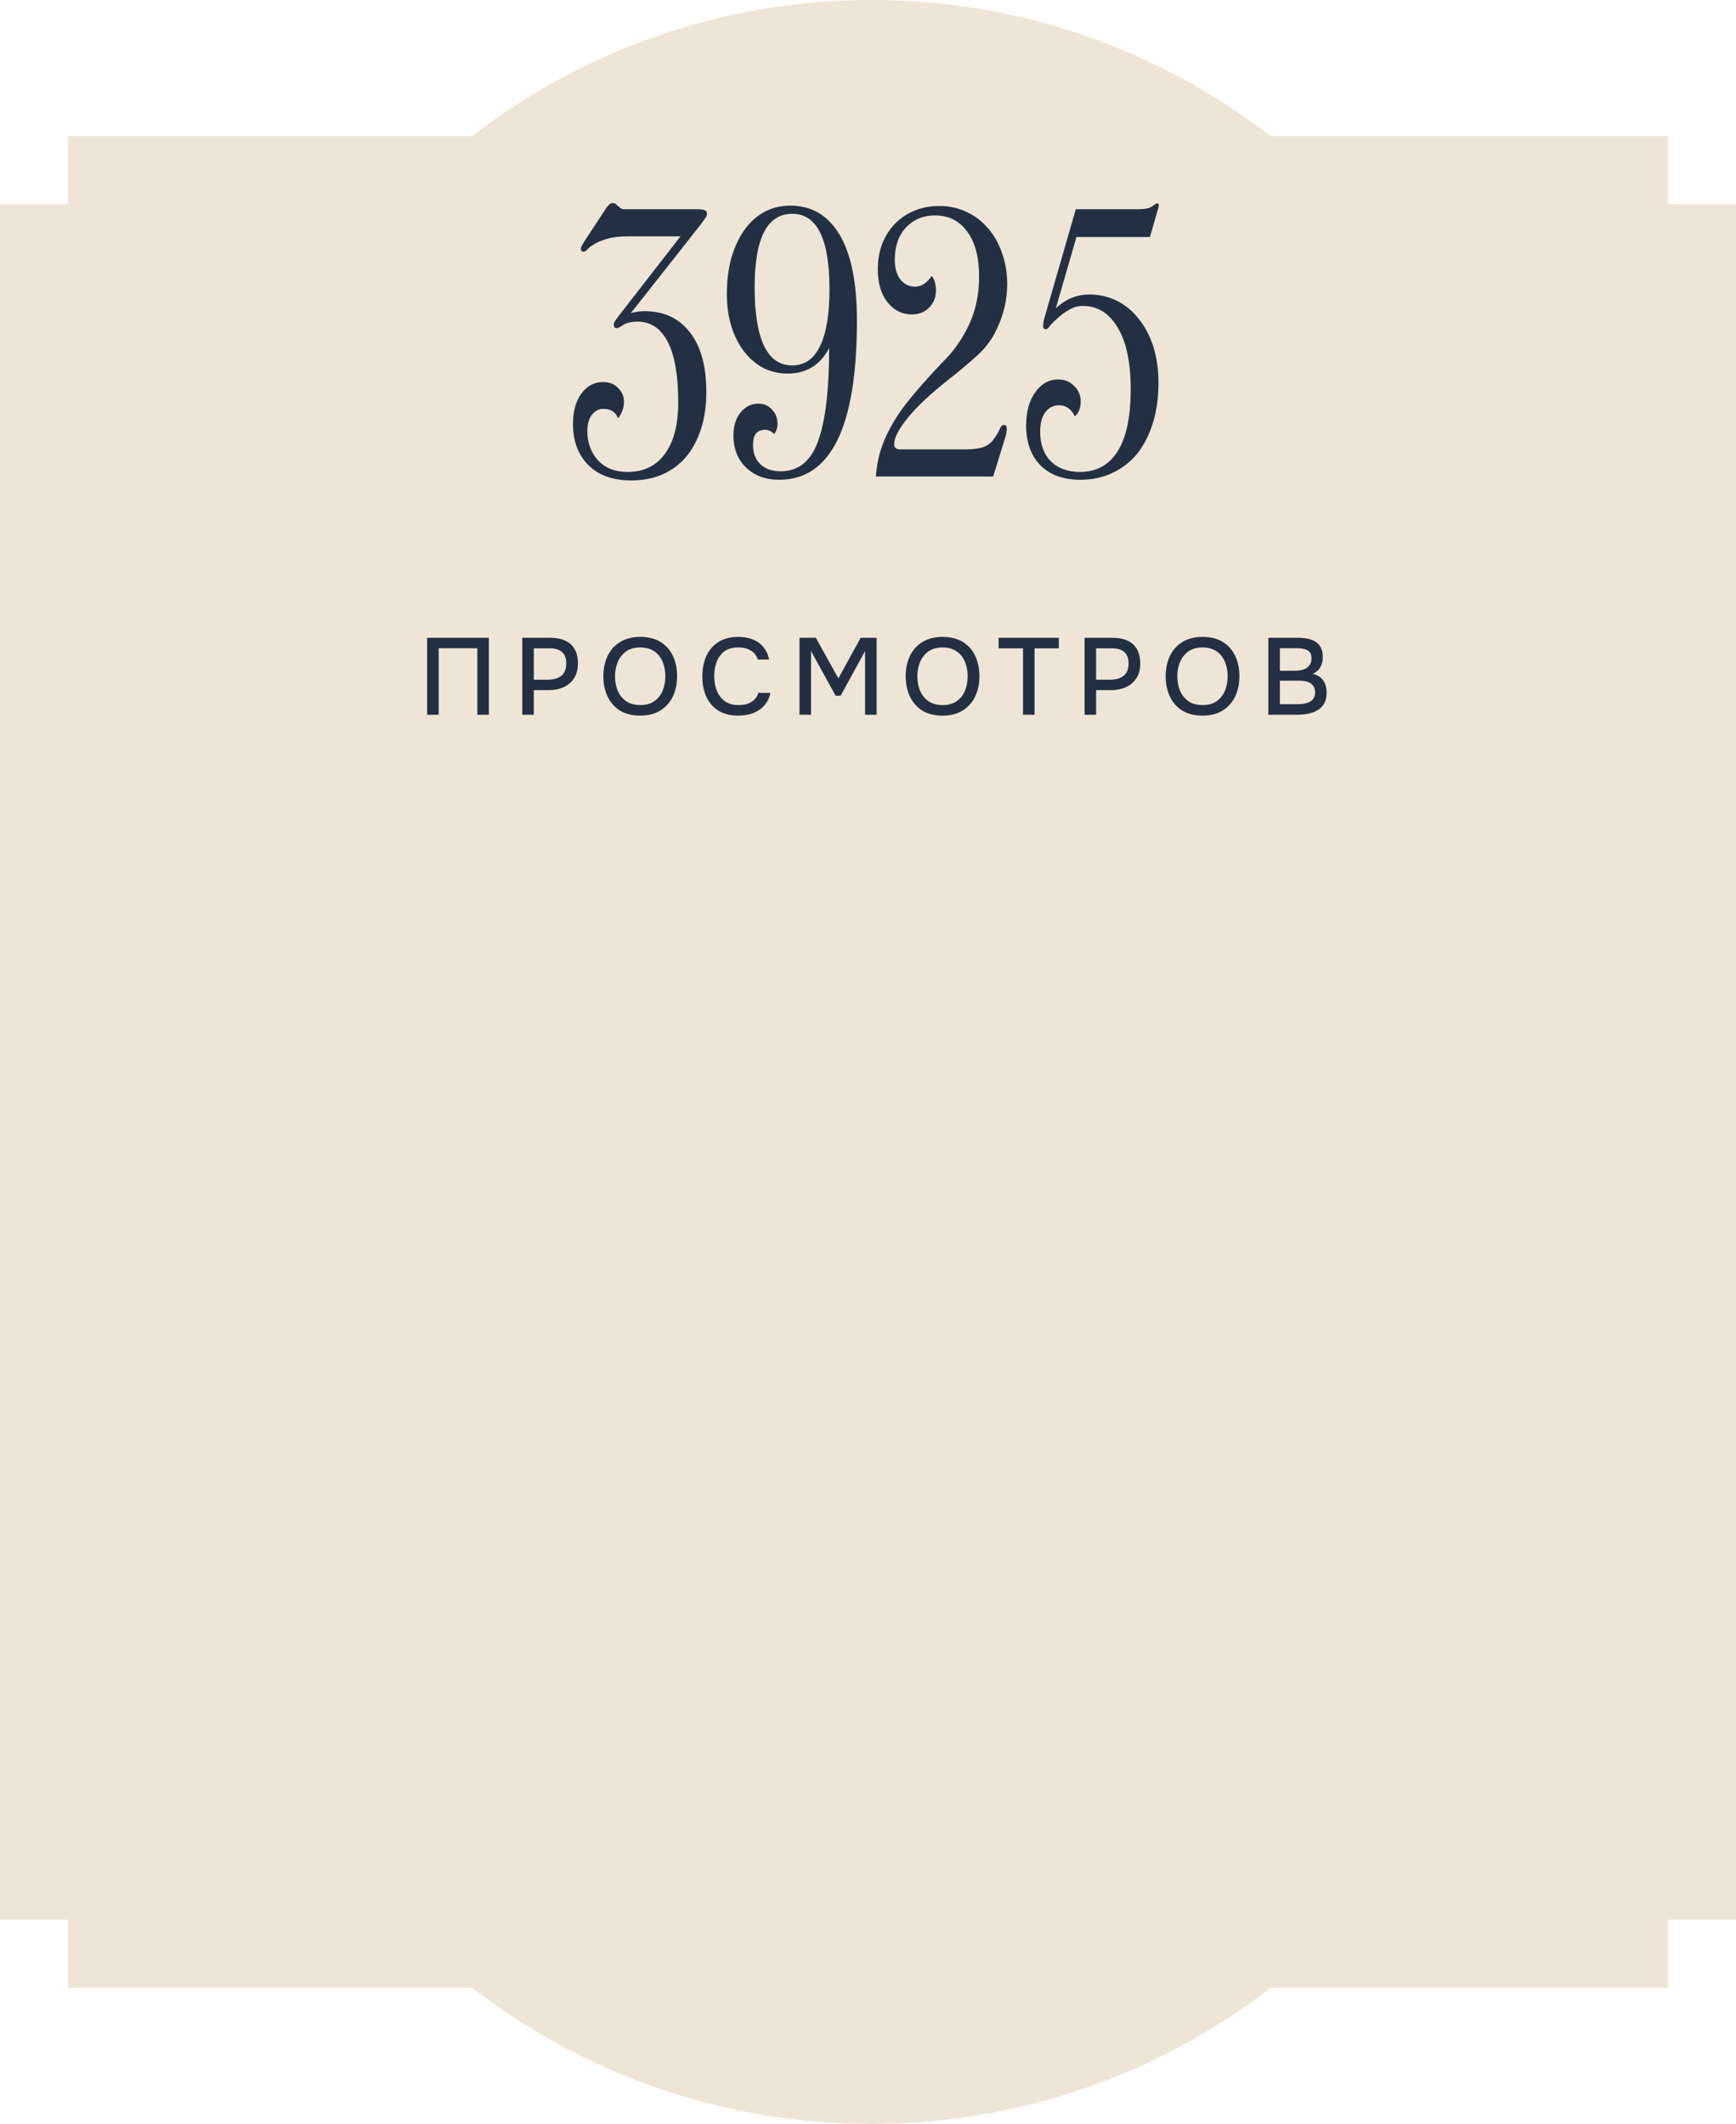 <?xml version="1.0" encoding="UTF-8"?> <svg xmlns="http://www.w3.org/2000/svg" width="255" height="312" viewBox="0 0 255 312" fill="none"><path d="M128 0C150.089 0 170.434 7.462 186.656 20H245V30H255V282H245V292H186.656C170.434 304.538 150.089 312 128 312C105.911 312 85.566 304.538 69.344 292H10V282H0V30H10V20H69.344C85.566 7.462 105.911 0 128 0Z" fill="#EEE5D6"></path><path d="M103.847 31.408C103.847 31.6 103.767 31.808 103.607 32.032C103.479 32.224 103.287 32.496 103.031 32.848L92.662 46C93.367 45.808 94.038 45.712 94.678 45.712C97.526 45.712 99.751 46.752 101.351 48.832C102.951 50.88 103.751 53.792 103.751 57.568C103.751 59.584 103.495 61.392 102.983 62.992C102.471 64.592 101.735 65.968 100.775 67.12C99.814 68.24 98.647 69.104 97.27 69.712C95.927 70.288 94.406 70.576 92.71 70.576C90.022 70.576 87.927 69.824 86.422 68.32C84.918 66.816 84.166 64.8 84.166 62.272C84.166 60.448 84.567 58.976 85.367 57.856C86.198 56.704 87.27 56.128 88.582 56.128C89.51 56.128 90.246 56.416 90.79 56.992C91.367 57.536 91.654 58.224 91.654 59.056C91.654 59.888 91.367 60.688 90.79 61.456C90.439 60.528 89.719 60.064 88.63 60.064C87.959 60.064 87.398 60.352 86.951 60.928C86.502 61.504 86.278 62.304 86.278 63.328C86.278 65.056 86.806 66.496 87.862 67.648C88.918 68.768 90.359 69.328 92.183 69.328C94.55 69.328 96.374 68.448 97.654 66.688C98.966 64.928 99.623 62.4 99.623 59.104C99.623 55.168 99.111 52.208 98.087 50.224C97.062 48.24 95.591 47.248 93.671 47.248C92.775 47.248 92.07 47.408 91.558 47.728C91.079 48.048 90.758 48.208 90.599 48.208C90.311 48.208 90.166 48.032 90.166 47.68C90.166 47.52 90.215 47.36 90.311 47.2C90.439 47.008 90.599 46.784 90.79 46.528L99.959 34.72H92.231C90.951 34.72 89.91 34.848 89.111 35.104C88.343 35.328 87.734 35.584 87.287 35.872C86.838 36.128 86.502 36.384 86.278 36.64C86.055 36.864 85.879 36.976 85.751 36.976C85.463 36.976 85.319 36.816 85.319 36.496C85.319 36.336 85.526 35.936 85.942 35.296L88.871 30.832C89.287 30.16 89.654 29.824 89.975 29.824C90.231 29.824 90.439 29.92 90.599 30.112C90.79 30.272 90.983 30.432 91.174 30.592C91.27 30.656 91.398 30.704 91.558 30.736C91.719 30.736 91.894 30.736 92.087 30.736H102.407C102.919 30.736 103.287 30.784 103.511 30.88C103.735 30.944 103.847 31.12 103.847 31.408ZM125.873 47.104C125.873 62.688 122.065 70.48 114.449 70.48C112.433 70.48 110.801 69.872 109.553 68.656C108.337 67.44 107.729 65.888 107.729 64C107.729 62.592 108.081 61.456 108.785 60.592C109.489 59.728 110.353 59.296 111.377 59.296C112.209 59.296 112.881 59.584 113.393 60.16C113.937 60.704 114.209 61.408 114.209 62.272C114.209 62.816 114.049 63.312 113.729 63.76C113.313 63.344 112.865 63.136 112.385 63.136C111.201 63.136 110.609 63.872 110.609 65.344C110.609 66.528 110.961 67.472 111.665 68.176C112.401 68.88 113.409 69.232 114.689 69.232C117.281 69.232 119.105 67.76 120.161 64.816C121.249 61.84 121.793 57.28 121.793 51.136C120.481 53.632 118.449 54.88 115.697 54.88C114.417 54.88 113.233 54.608 112.145 54.064C111.057 53.488 110.113 52.688 109.313 51.664C108.513 50.608 107.889 49.376 107.441 47.968C106.993 46.528 106.769 44.944 106.769 43.216C106.769 41.232 106.993 39.44 107.441 37.84C107.921 36.24 108.561 34.88 109.361 33.76C110.193 32.608 111.169 31.728 112.289 31.12C113.441 30.512 114.705 30.208 116.081 30.208C119.217 30.208 121.633 31.632 123.329 34.48C125.025 37.328 125.873 41.536 125.873 47.104ZM121.841 42.496C121.841 35.104 120.017 31.408 116.369 31.408C112.689 31.408 110.849 34.992 110.849 42.16C110.849 49.84 112.689 53.68 116.369 53.68C118.193 53.68 119.553 52.736 120.449 50.848C121.377 48.96 121.841 46.176 121.841 42.496ZM147.948 41.728C147.948 44 147.436 46.208 146.412 48.352C145.772 49.76 144.844 51.024 143.628 52.144C142.444 53.232 141.1 54.368 139.596 55.552C136.78 57.76 134.7 59.696 133.356 61.36C132.012 63.024 131.34 64.32 131.34 65.248C131.34 65.76 131.644 66.016 132.252 66.016H141.756C142.78 66.016 143.628 65.92 144.3 65.728C144.972 65.504 145.5 65.136 145.884 64.624C146.3 64.08 146.604 63.584 146.796 63.136C146.988 62.656 147.212 62.416 147.468 62.416C147.756 62.416 147.9 62.64 147.9 63.088C147.9 63.12 147.884 63.216 147.852 63.376C147.852 63.504 147.82 63.696 147.756 63.952L145.884 70H128.652C128.748 68.752 128.956 67.552 129.276 66.4C129.628 65.248 130.092 64.128 130.668 63.04C131.244 61.952 131.932 60.864 132.732 59.776C133.564 58.688 134.492 57.568 135.516 56.416C136.668 55.104 137.836 53.84 139.02 52.624C140.204 51.376 141.228 49.904 142.092 48.208C143.244 45.968 143.82 43.456 143.82 40.672C143.82 37.824 143.244 35.616 142.092 34.048C140.94 32.448 139.356 31.648 137.34 31.648C135.612 31.648 134.188 32.24 133.068 33.424C131.98 34.608 131.436 36.176 131.436 38.128C131.436 39.344 131.708 40.32 132.252 41.056C132.828 41.76 133.548 42.112 134.412 42.112C135.34 42.112 136.156 41.584 136.86 40.528C137.116 40.848 137.276 41.184 137.34 41.536C137.436 41.856 137.484 42.24 137.484 42.688C137.484 43.68 137.148 44.512 136.476 45.184C135.836 45.856 134.988 46.192 133.932 46.192C132.492 46.192 131.292 45.584 130.332 44.368C129.404 43.152 128.94 41.552 128.94 39.568C128.94 38.224 129.148 36.992 129.564 35.872C130.012 34.72 130.636 33.728 131.436 32.896C132.236 32.064 133.18 31.424 134.268 30.976C135.388 30.496 136.62 30.256 137.964 30.256C139.404 30.256 140.732 30.544 141.948 31.12C143.196 31.696 144.252 32.496 145.116 33.52C146.012 34.544 146.7 35.76 147.18 37.168C147.692 38.576 147.948 40.096 147.948 41.728ZM170.215 30.208C170.215 30.336 170.135 30.64 169.975 31.12L168.919 34.816H158.119L155.095 45.28C156.535 43.936 158.167 43.264 159.991 43.264C161.463 43.264 162.807 43.568 164.023 44.176C165.271 44.784 166.343 45.664 167.239 46.816C168.167 47.936 168.887 49.296 169.399 50.896C169.911 52.496 170.167 54.272 170.167 56.224C170.167 58.4 169.895 60.368 169.351 62.128C168.807 63.888 168.039 65.392 167.047 66.64C166.055 67.856 164.839 68.8 163.399 69.472C161.991 70.144 160.423 70.48 158.695 70.48C156.199 70.48 154.247 69.776 152.839 68.368C151.431 66.928 150.727 64.976 150.727 62.512C150.727 60.496 151.175 58.864 152.071 57.616C152.967 56.368 154.087 55.744 155.431 55.744C156.391 55.744 157.175 56.064 157.783 56.704C158.423 57.312 158.743 58.064 158.743 58.96C158.743 59.952 158.455 60.688 157.879 61.168C157.367 60.08 156.599 59.536 155.575 59.536C154.743 59.536 154.071 59.872 153.559 60.544C153.047 61.216 152.791 62.176 152.791 63.424C152.791 65.248 153.303 66.688 154.327 67.744C155.383 68.8 156.823 69.328 158.647 69.328C161.047 69.328 162.887 68.32 164.167 66.304C165.447 64.256 166.087 61.232 166.087 57.232C166.087 53.232 165.447 50.192 164.167 48.112C162.919 46 161.223 44.944 159.079 44.944C158.343 44.944 157.655 45.136 157.015 45.52C156.375 45.872 155.687 46.4 154.951 47.104C154.599 47.424 154.327 47.712 154.135 47.968C153.975 48.224 153.815 48.352 153.655 48.352C153.367 48.352 153.223 48.208 153.223 47.92C153.223 47.792 153.239 47.584 153.271 47.296C153.335 46.976 153.447 46.56 153.607 46.048L158.023 30.736H167.287C168.215 30.736 168.871 30.592 169.255 30.304C169.639 30.016 169.879 29.872 169.975 29.872C170.135 29.872 170.215 29.984 170.215 30.208Z" fill="#233044"></path><path d="M62.74 105V93.688H71.812V105H70.116V95.224H64.436V105H62.74ZM76.715 105V93.688H80.795C81.637 93.688 82.363 93.821 82.971 94.088C83.589 94.355 84.064 94.771 84.395 95.336C84.725 95.891 84.891 96.611 84.891 97.496C84.891 98.349 84.699 99.064 84.315 99.64C83.941 100.216 83.429 100.653 82.779 100.952C82.128 101.24 81.387 101.384 80.555 101.384H78.411V105H76.715ZM78.411 99.848H80.491C81.301 99.848 81.952 99.661 82.443 99.288C82.933 98.904 83.179 98.291 83.179 97.448C83.179 96.712 82.976 96.163 82.571 95.8C82.165 95.427 81.552 95.24 80.731 95.24H78.411V99.848ZM94.035 105.128C92.873 105.128 91.886 104.883 91.075 104.392C90.275 103.891 89.667 103.203 89.251 102.328C88.835 101.453 88.627 100.461 88.627 99.352C88.627 98.232 88.835 97.235 89.251 96.36C89.667 95.485 90.281 94.803 91.091 94.312C91.902 93.811 92.889 93.56 94.051 93.56C95.225 93.56 96.211 93.805 97.011 94.296C97.811 94.787 98.419 95.469 98.835 96.344C99.251 97.219 99.459 98.216 99.459 99.336C99.459 100.445 99.251 101.437 98.835 102.312C98.419 103.187 97.806 103.875 96.995 104.376C96.195 104.877 95.209 105.128 94.035 105.128ZM94.051 103.576C94.905 103.576 95.603 103.379 96.147 102.984C96.691 102.589 97.091 102.072 97.347 101.432C97.603 100.792 97.731 100.099 97.731 99.352C97.731 98.787 97.657 98.248 97.507 97.736C97.369 97.224 97.15 96.771 96.851 96.376C96.553 95.981 96.169 95.672 95.699 95.448C95.23 95.224 94.681 95.112 94.051 95.112C93.209 95.112 92.51 95.309 91.955 95.704C91.411 96.099 91.006 96.616 90.739 97.256C90.473 97.896 90.339 98.595 90.339 99.352C90.339 100.099 90.467 100.792 90.723 101.432C90.99 102.072 91.395 102.589 91.939 102.984C92.494 103.379 93.198 103.576 94.051 103.576ZM108.444 105.128C107.282 105.128 106.306 104.883 105.516 104.392C104.738 103.901 104.151 103.224 103.756 102.36C103.362 101.496 103.164 100.499 103.164 99.368C103.164 98.237 103.362 97.235 103.756 96.36C104.162 95.485 104.754 94.803 105.532 94.312C106.322 93.811 107.298 93.56 108.46 93.56C109.303 93.56 110.039 93.699 110.668 93.976C111.298 94.243 111.804 94.627 112.188 95.128C112.583 95.619 112.844 96.205 112.972 96.888H111.308C111.148 96.344 110.823 95.912 110.332 95.592C109.842 95.272 109.212 95.112 108.444 95.112C107.591 95.112 106.903 95.309 106.38 95.704C105.868 96.099 105.495 96.616 105.26 97.256C105.026 97.885 104.908 98.568 104.908 99.304C104.908 100.061 105.031 100.765 105.276 101.416C105.522 102.067 105.911 102.589 106.444 102.984C106.978 103.379 107.66 103.576 108.492 103.576C109.004 103.576 109.458 103.507 109.852 103.368C110.247 103.219 110.578 103.011 110.844 102.744C111.111 102.467 111.292 102.147 111.388 101.784H113.164C113.026 102.477 112.743 103.075 112.316 103.576C111.89 104.077 111.351 104.461 110.7 104.728C110.05 104.995 109.298 105.128 108.444 105.128ZM117.435 105V93.688H119.835L123.147 99.656L126.427 93.688H128.763V105H127.067V95.64L123.483 102.2H122.747L119.131 95.64V105H117.435ZM138.443 105.128C137.28 105.128 136.294 104.883 135.483 104.392C134.683 103.891 134.075 103.203 133.659 102.328C133.243 101.453 133.035 100.461 133.035 99.352C133.035 98.232 133.243 97.235 133.659 96.36C134.075 95.485 134.688 94.803 135.499 94.312C136.31 93.811 137.296 93.56 138.459 93.56C139.632 93.56 140.619 93.805 141.419 94.296C142.219 94.787 142.827 95.469 143.243 96.344C143.659 97.219 143.867 98.216 143.867 99.336C143.867 100.445 143.659 101.437 143.243 102.312C142.827 103.187 142.214 103.875 141.403 104.376C140.603 104.877 139.616 105.128 138.443 105.128ZM138.459 103.576C139.312 103.576 140.011 103.379 140.555 102.984C141.099 102.589 141.499 102.072 141.755 101.432C142.011 100.792 142.139 100.099 142.139 99.352C142.139 98.787 142.064 98.248 141.915 97.736C141.776 97.224 141.558 96.771 141.259 96.376C140.96 95.981 140.576 95.672 140.107 95.448C139.638 95.224 139.088 95.112 138.459 95.112C137.616 95.112 136.918 95.309 136.363 95.704C135.819 96.099 135.414 96.616 135.147 97.256C134.88 97.896 134.747 98.595 134.747 99.352C134.747 100.099 134.875 100.792 135.131 101.432C135.398 102.072 135.803 102.589 136.347 102.984C136.902 103.379 137.606 103.576 138.459 103.576ZM150.269 105V95.24H146.685V93.688H155.533V95.24H151.965V105H150.269ZM159.311 105V93.688H163.391C164.233 93.688 164.959 93.821 165.567 94.088C166.185 94.355 166.66 94.771 166.991 95.336C167.321 95.891 167.487 96.611 167.487 97.496C167.487 98.349 167.295 99.064 166.911 99.64C166.537 100.216 166.025 100.653 165.375 100.952C164.724 101.24 163.983 101.384 163.151 101.384H161.007V105H159.311ZM161.007 99.848H163.087C163.897 99.848 164.548 99.661 165.039 99.288C165.529 98.904 165.775 98.291 165.775 97.448C165.775 96.712 165.572 96.163 165.167 95.8C164.761 95.427 164.148 95.24 163.327 95.24H161.007V99.848ZM176.632 105.128C175.469 105.128 174.482 104.883 173.672 104.392C172.872 103.891 172.264 103.203 171.848 102.328C171.432 101.453 171.224 100.461 171.224 99.352C171.224 98.232 171.432 97.235 171.848 96.36C172.264 95.485 172.877 94.803 173.688 94.312C174.498 93.811 175.485 93.56 176.648 93.56C177.821 93.56 178.808 93.805 179.608 94.296C180.408 94.787 181.016 95.469 181.432 96.344C181.848 97.219 182.056 98.216 182.056 99.336C182.056 100.445 181.848 101.437 181.432 102.312C181.016 103.187 180.402 103.875 179.592 104.376C178.792 104.877 177.805 105.128 176.632 105.128ZM176.648 103.576C177.501 103.576 178.2 103.379 178.744 102.984C179.288 102.589 179.688 102.072 179.944 101.432C180.2 100.792 180.328 100.099 180.328 99.352C180.328 98.787 180.253 98.248 180.104 97.736C179.965 97.224 179.746 96.771 179.448 96.376C179.149 95.981 178.765 95.672 178.296 95.448C177.826 95.224 177.277 95.112 176.648 95.112C175.805 95.112 175.106 95.309 174.552 95.704C174.008 96.099 173.602 96.616 173.336 97.256C173.069 97.896 172.936 98.595 172.936 99.352C172.936 100.099 173.064 100.792 173.32 101.432C173.586 102.072 173.992 102.589 174.536 102.984C175.09 103.379 175.794 103.576 176.648 103.576ZM186.306 105V93.688H190.61C191.154 93.688 191.65 93.736 192.098 93.832C192.557 93.917 192.951 94.072 193.282 94.296C193.613 94.509 193.863 94.803 194.034 95.176C194.215 95.539 194.306 95.997 194.306 96.552C194.306 97.096 194.183 97.587 193.938 98.024C193.693 98.451 193.319 98.771 192.818 98.984C193.49 99.133 193.997 99.448 194.338 99.928C194.69 100.397 194.866 101.005 194.866 101.752C194.866 102.381 194.749 102.909 194.514 103.336C194.279 103.752 193.954 104.083 193.538 104.328C193.122 104.573 192.642 104.749 192.098 104.856C191.565 104.952 190.994 105 190.386 105H186.306ZM188.002 103.448H190.418C190.738 103.448 191.058 103.432 191.378 103.4C191.698 103.357 191.991 103.277 192.258 103.16C192.535 103.043 192.754 102.867 192.914 102.632C193.085 102.397 193.17 102.083 193.17 101.688C193.17 101.357 193.106 101.085 192.978 100.872C192.85 100.648 192.679 100.472 192.466 100.344C192.253 100.216 192.002 100.125 191.714 100.072C191.437 100.019 191.149 99.992 190.85 99.992H188.002V103.448ZM188.002 98.536H190.146C190.509 98.536 190.839 98.504 191.138 98.44C191.447 98.376 191.714 98.269 191.938 98.12C192.162 97.971 192.333 97.784 192.45 97.56C192.578 97.336 192.642 97.059 192.642 96.728C192.642 96.291 192.546 95.971 192.354 95.768C192.162 95.555 191.901 95.411 191.57 95.336C191.25 95.261 190.893 95.224 190.498 95.224H188.002V98.536Z" fill="#233044"></path><rect x="67" y="148" width="120" height="120" fill="#EEE5D6"></rect></svg> 